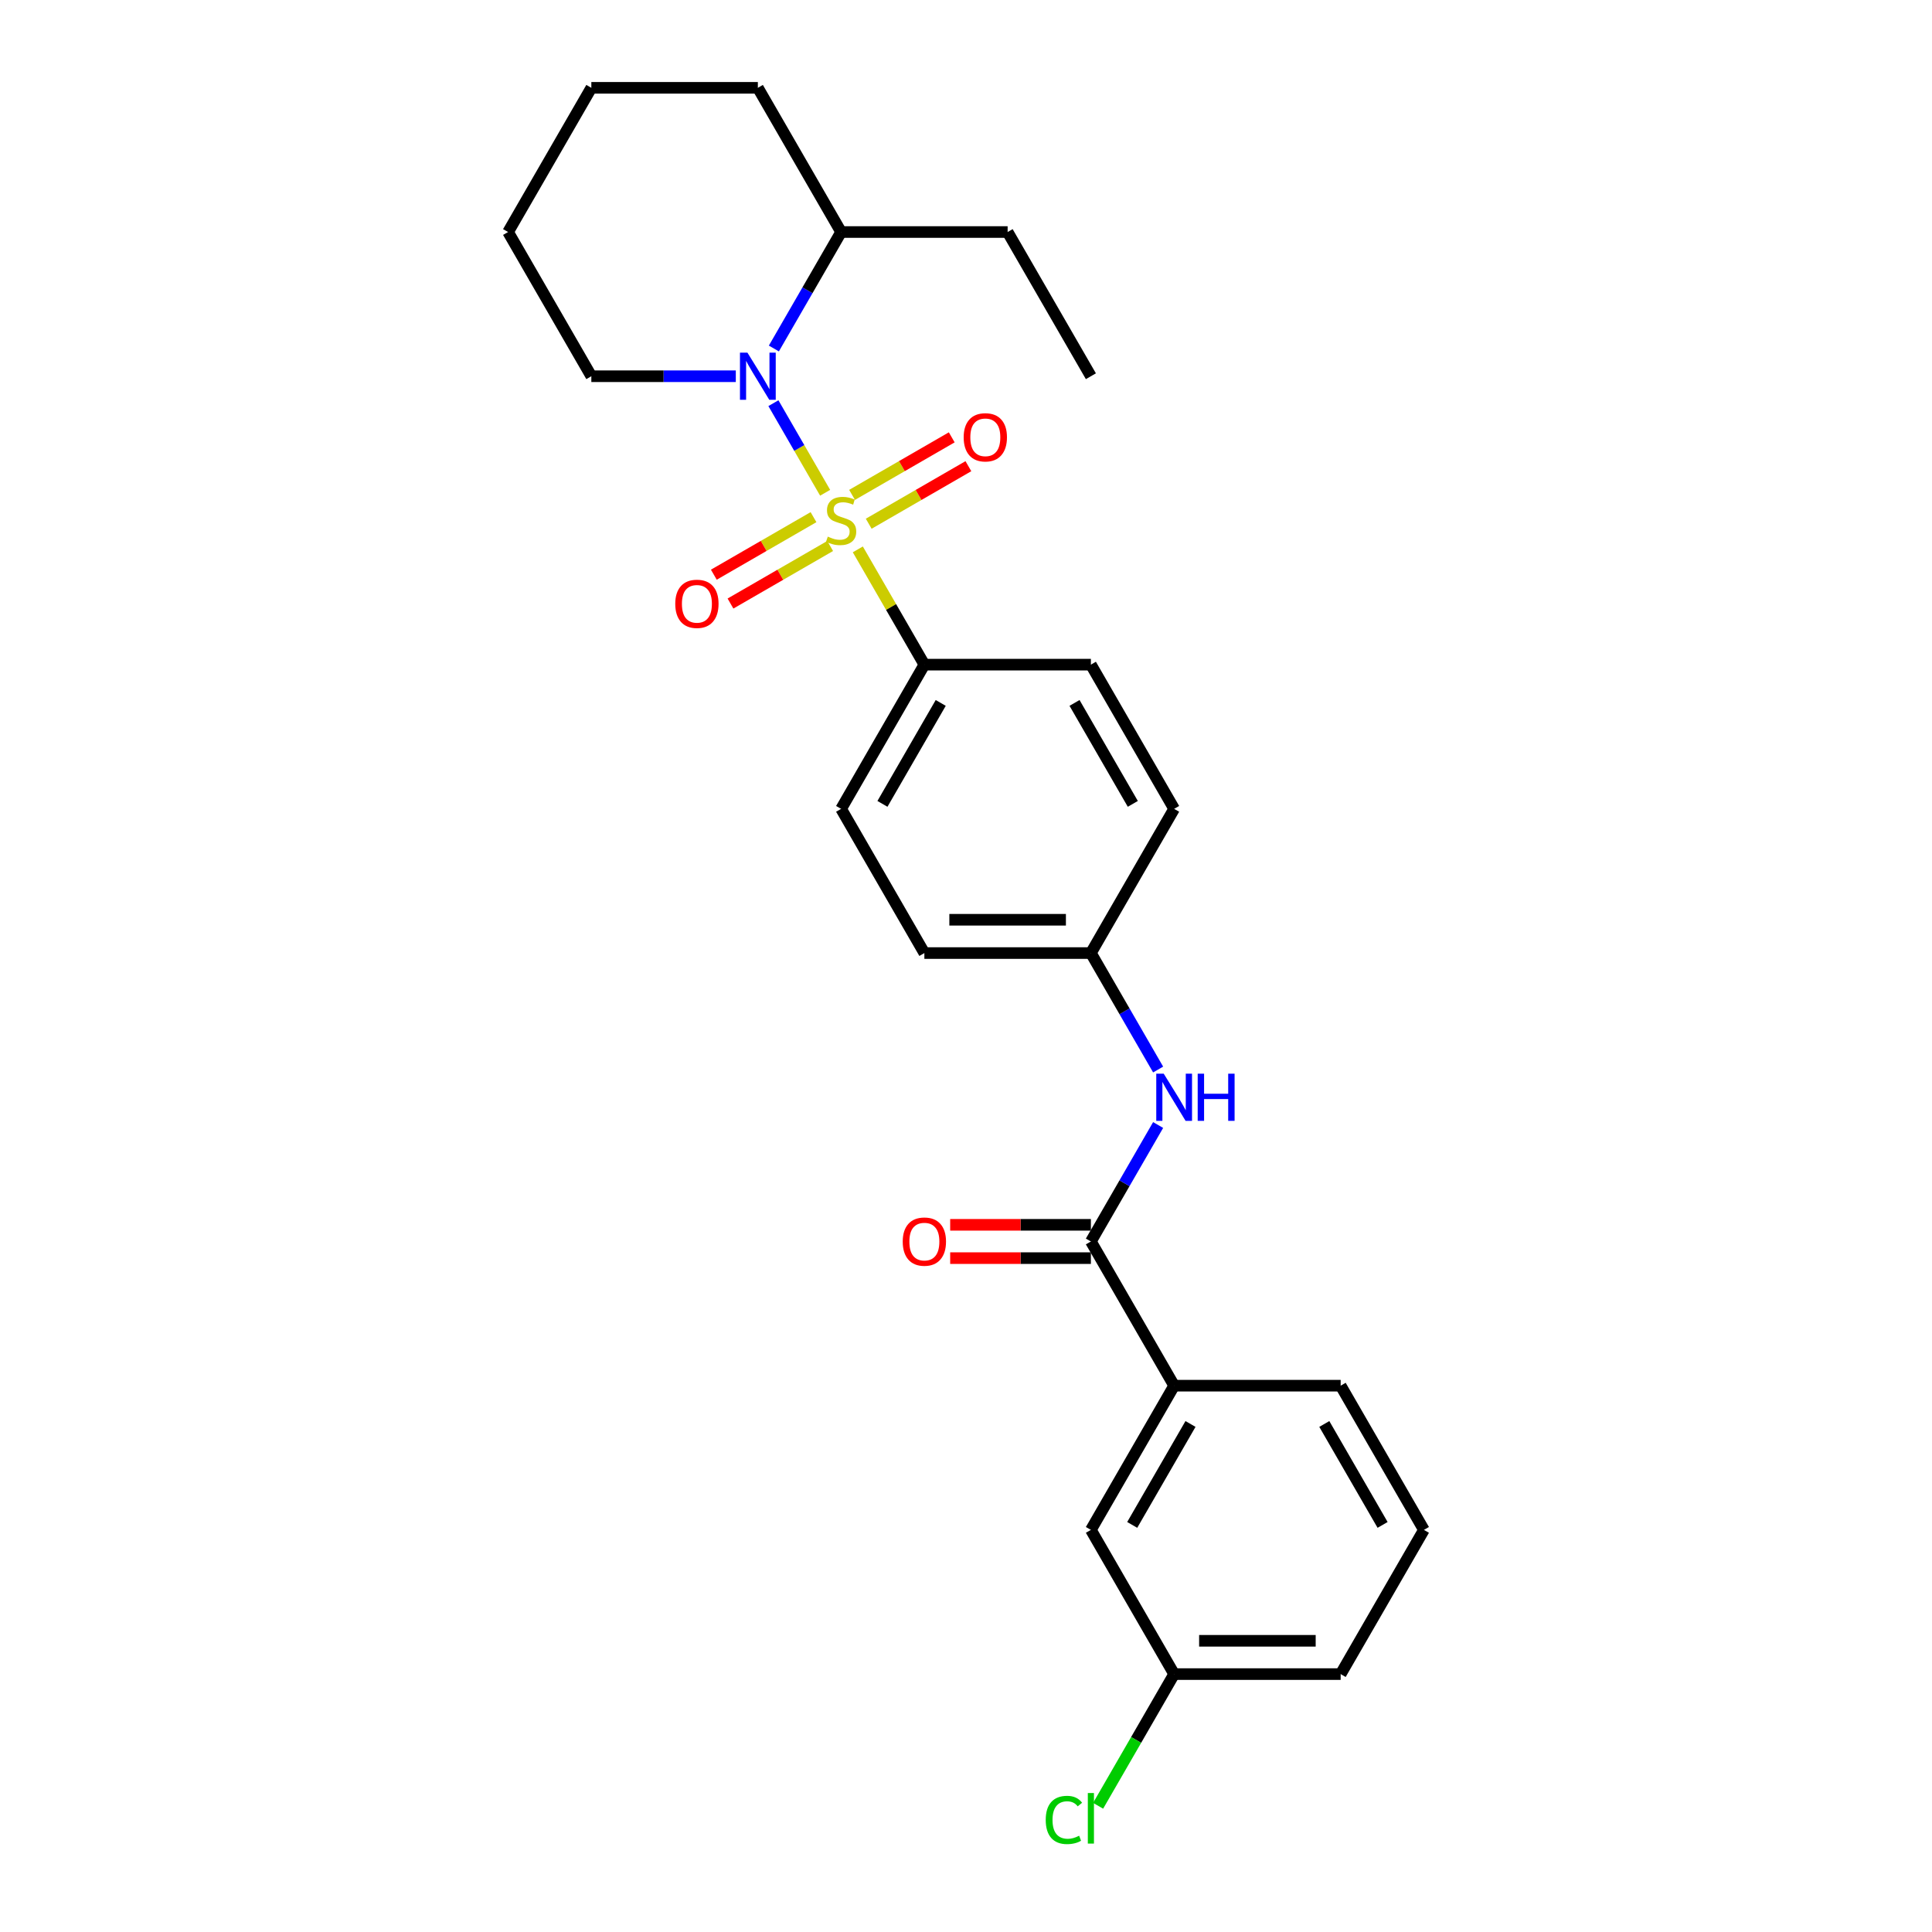 <?xml version='1.0' encoding='iso-8859-1'?>
<svg version='1.1' baseProfile='full'
              xmlns='http://www.w3.org/2000/svg'
                      xmlns:rdkit='http://www.rdkit.org/xml'
                      xmlns:xlink='http://www.w3.org/1999/xlink'
                  xml:space='preserve'
width='1000px' height='1000px' viewBox='0 0 1000 1000'>
<!-- END OF HEADER -->
<rect style='opacity:1.0;fill:#FFFFFF;stroke:none' width='1000' height='1000' x='0' y='0'> </rect>
<path class='bond-0' d='M 427.088,255.054 L 413.702,231.869' style='fill:none;fill-rule:evenodd;stroke:#CCCC00;stroke-width:6px;stroke-linecap:butt;stroke-linejoin:miter;stroke-opacity:1' />
<path class='bond-0' d='M 413.702,231.869 L 400.316,208.683' style='fill:none;fill-rule:evenodd;stroke:#0000FF;stroke-width:6px;stroke-linecap:butt;stroke-linejoin:miter;stroke-opacity:1' />
<path class='bond-2' d='M 444.007,284.358 L 461.23,314.189' style='fill:none;fill-rule:evenodd;stroke:#CCCC00;stroke-width:6px;stroke-linecap:butt;stroke-linejoin:miter;stroke-opacity:1' />
<path class='bond-2' d='M 461.23,314.189 L 478.453,344.02' style='fill:none;fill-rule:evenodd;stroke:#000000;stroke-width:6px;stroke-linecap:butt;stroke-linejoin:miter;stroke-opacity:1' />
<path class='bond-4' d='M 449.649,271.081 L 475.444,256.188' style='fill:none;fill-rule:evenodd;stroke:#CCCC00;stroke-width:6px;stroke-linecap:butt;stroke-linejoin:miter;stroke-opacity:1' />
<path class='bond-4' d='M 475.444,256.188 L 501.238,241.295' style='fill:none;fill-rule:evenodd;stroke:#FF0000;stroke-width:6px;stroke-linecap:butt;stroke-linejoin:miter;stroke-opacity:1' />
<path class='bond-4' d='M 441.03,256.152 L 466.825,241.26' style='fill:none;fill-rule:evenodd;stroke:#CCCC00;stroke-width:6px;stroke-linecap:butt;stroke-linejoin:miter;stroke-opacity:1' />
<path class='bond-4' d='M 466.825,241.26 L 492.62,226.367' style='fill:none;fill-rule:evenodd;stroke:#FF0000;stroke-width:6px;stroke-linecap:butt;stroke-linejoin:miter;stroke-opacity:1' />
<path class='bond-5' d='M 421.069,267.677 L 395.274,282.57' style='fill:none;fill-rule:evenodd;stroke:#CCCC00;stroke-width:6px;stroke-linecap:butt;stroke-linejoin:miter;stroke-opacity:1' />
<path class='bond-5' d='M 395.274,282.57 L 369.479,297.462' style='fill:none;fill-rule:evenodd;stroke:#FF0000;stroke-width:6px;stroke-linecap:butt;stroke-linejoin:miter;stroke-opacity:1' />
<path class='bond-5' d='M 429.687,282.605 L 403.893,297.498' style='fill:none;fill-rule:evenodd;stroke:#CCCC00;stroke-width:6px;stroke-linecap:butt;stroke-linejoin:miter;stroke-opacity:1' />
<path class='bond-5' d='M 403.893,297.498 L 378.098,312.391' style='fill:none;fill-rule:evenodd;stroke:#FF0000;stroke-width:6px;stroke-linecap:butt;stroke-linejoin:miter;stroke-opacity:1' />
<path class='bond-7' d='M 400.555,180.378 L 417.957,150.237' style='fill:none;fill-rule:evenodd;stroke:#0000FF;stroke-width:6px;stroke-linecap:butt;stroke-linejoin:miter;stroke-opacity:1' />
<path class='bond-7' d='M 417.957,150.237 L 435.359,120.096' style='fill:none;fill-rule:evenodd;stroke:#000000;stroke-width:6px;stroke-linecap:butt;stroke-linejoin:miter;stroke-opacity:1' />
<path class='bond-14' d='M 380.853,194.737 L 343.464,194.737' style='fill:none;fill-rule:evenodd;stroke:#0000FF;stroke-width:6px;stroke-linecap:butt;stroke-linejoin:miter;stroke-opacity:1' />
<path class='bond-14' d='M 343.464,194.737 L 306.076,194.737' style='fill:none;fill-rule:evenodd;stroke:#000000;stroke-width:6px;stroke-linecap:butt;stroke-linejoin:miter;stroke-opacity:1' />
<path class='bond-1' d='M 564.641,642.586 L 582.043,612.445' style='fill:none;fill-rule:evenodd;stroke:#000000;stroke-width:6px;stroke-linecap:butt;stroke-linejoin:miter;stroke-opacity:1' />
<path class='bond-1' d='M 582.043,612.445 L 599.445,582.304' style='fill:none;fill-rule:evenodd;stroke:#0000FF;stroke-width:6px;stroke-linecap:butt;stroke-linejoin:miter;stroke-opacity:1' />
<path class='bond-6' d='M 564.641,642.586 L 607.736,717.227' style='fill:none;fill-rule:evenodd;stroke:#000000;stroke-width:6px;stroke-linecap:butt;stroke-linejoin:miter;stroke-opacity:1' />
<path class='bond-8' d='M 564.641,633.967 L 528.227,633.967' style='fill:none;fill-rule:evenodd;stroke:#000000;stroke-width:6px;stroke-linecap:butt;stroke-linejoin:miter;stroke-opacity:1' />
<path class='bond-8' d='M 528.227,633.967 L 491.812,633.967' style='fill:none;fill-rule:evenodd;stroke:#FF0000;stroke-width:6px;stroke-linecap:butt;stroke-linejoin:miter;stroke-opacity:1' />
<path class='bond-8' d='M 564.641,651.205 L 528.227,651.205' style='fill:none;fill-rule:evenodd;stroke:#000000;stroke-width:6px;stroke-linecap:butt;stroke-linejoin:miter;stroke-opacity:1' />
<path class='bond-8' d='M 528.227,651.205 L 491.812,651.205' style='fill:none;fill-rule:evenodd;stroke:#FF0000;stroke-width:6px;stroke-linecap:butt;stroke-linejoin:miter;stroke-opacity:1' />
<path class='bond-10' d='M 478.453,344.02 L 435.359,418.662' style='fill:none;fill-rule:evenodd;stroke:#000000;stroke-width:6px;stroke-linecap:butt;stroke-linejoin:miter;stroke-opacity:1' />
<path class='bond-10' d='M 486.917,363.835 L 456.751,416.084' style='fill:none;fill-rule:evenodd;stroke:#000000;stroke-width:6px;stroke-linecap:butt;stroke-linejoin:miter;stroke-opacity:1' />
<path class='bond-11' d='M 478.453,344.02 L 564.641,344.02' style='fill:none;fill-rule:evenodd;stroke:#000000;stroke-width:6px;stroke-linecap:butt;stroke-linejoin:miter;stroke-opacity:1' />
<path class='bond-3' d='M 599.445,553.586 L 582.043,523.444' style='fill:none;fill-rule:evenodd;stroke:#0000FF;stroke-width:6px;stroke-linecap:butt;stroke-linejoin:miter;stroke-opacity:1' />
<path class='bond-3' d='M 582.043,523.444 L 564.641,493.303' style='fill:none;fill-rule:evenodd;stroke:#000000;stroke-width:6px;stroke-linecap:butt;stroke-linejoin:miter;stroke-opacity:1' />
<path class='bond-9' d='M 607.736,717.227 L 564.641,791.869' style='fill:none;fill-rule:evenodd;stroke:#000000;stroke-width:6px;stroke-linecap:butt;stroke-linejoin:miter;stroke-opacity:1' />
<path class='bond-9' d='M 616.2,737.043 L 586.034,789.292' style='fill:none;fill-rule:evenodd;stroke:#000000;stroke-width:6px;stroke-linecap:butt;stroke-linejoin:miter;stroke-opacity:1' />
<path class='bond-18' d='M 607.736,717.227 L 693.924,717.227' style='fill:none;fill-rule:evenodd;stroke:#000000;stroke-width:6px;stroke-linecap:butt;stroke-linejoin:miter;stroke-opacity:1' />
<path class='bond-20' d='M 435.359,120.096 L 521.547,120.096' style='fill:none;fill-rule:evenodd;stroke:#000000;stroke-width:6px;stroke-linecap:butt;stroke-linejoin:miter;stroke-opacity:1' />
<path class='bond-22' d='M 435.359,120.096 L 392.264,45.455' style='fill:none;fill-rule:evenodd;stroke:#000000;stroke-width:6px;stroke-linecap:butt;stroke-linejoin:miter;stroke-opacity:1' />
<path class='bond-13' d='M 564.641,791.869 L 607.736,866.51' style='fill:none;fill-rule:evenodd;stroke:#000000;stroke-width:6px;stroke-linecap:butt;stroke-linejoin:miter;stroke-opacity:1' />
<path class='bond-15' d='M 435.359,418.662 L 478.453,493.303' style='fill:none;fill-rule:evenodd;stroke:#000000;stroke-width:6px;stroke-linecap:butt;stroke-linejoin:miter;stroke-opacity:1' />
<path class='bond-16' d='M 564.641,344.02 L 607.736,418.662' style='fill:none;fill-rule:evenodd;stroke:#000000;stroke-width:6px;stroke-linecap:butt;stroke-linejoin:miter;stroke-opacity:1' />
<path class='bond-16' d='M 556.177,363.835 L 586.343,416.084' style='fill:none;fill-rule:evenodd;stroke:#000000;stroke-width:6px;stroke-linecap:butt;stroke-linejoin:miter;stroke-opacity:1' />
<path class='bond-12' d='M 564.641,493.303 L 607.736,418.662' style='fill:none;fill-rule:evenodd;stroke:#000000;stroke-width:6px;stroke-linecap:butt;stroke-linejoin:miter;stroke-opacity:1' />
<path class='bond-26' d='M 564.641,493.303 L 478.453,493.303' style='fill:none;fill-rule:evenodd;stroke:#000000;stroke-width:6px;stroke-linecap:butt;stroke-linejoin:miter;stroke-opacity:1' />
<path class='bond-26' d='M 551.713,476.065 L 491.381,476.065' style='fill:none;fill-rule:evenodd;stroke:#000000;stroke-width:6px;stroke-linecap:butt;stroke-linejoin:miter;stroke-opacity:1' />
<path class='bond-17' d='M 607.736,866.51 L 588.059,900.592' style='fill:none;fill-rule:evenodd;stroke:#000000;stroke-width:6px;stroke-linecap:butt;stroke-linejoin:miter;stroke-opacity:1' />
<path class='bond-17' d='M 588.059,900.592 L 568.382,934.673' style='fill:none;fill-rule:evenodd;stroke:#00CC00;stroke-width:6px;stroke-linecap:butt;stroke-linejoin:miter;stroke-opacity:1' />
<path class='bond-28' d='M 607.736,866.51 L 693.924,866.51' style='fill:none;fill-rule:evenodd;stroke:#000000;stroke-width:6px;stroke-linecap:butt;stroke-linejoin:miter;stroke-opacity:1' />
<path class='bond-28' d='M 620.664,849.273 L 680.996,849.273' style='fill:none;fill-rule:evenodd;stroke:#000000;stroke-width:6px;stroke-linecap:butt;stroke-linejoin:miter;stroke-opacity:1' />
<path class='bond-23' d='M 306.076,194.737 L 262.982,120.096' style='fill:none;fill-rule:evenodd;stroke:#000000;stroke-width:6px;stroke-linecap:butt;stroke-linejoin:miter;stroke-opacity:1' />
<path class='bond-19' d='M 693.924,717.227 L 737.018,791.869' style='fill:none;fill-rule:evenodd;stroke:#000000;stroke-width:6px;stroke-linecap:butt;stroke-linejoin:miter;stroke-opacity:1' />
<path class='bond-19' d='M 685.46,737.043 L 715.626,789.292' style='fill:none;fill-rule:evenodd;stroke:#000000;stroke-width:6px;stroke-linecap:butt;stroke-linejoin:miter;stroke-opacity:1' />
<path class='bond-21' d='M 737.018,791.869 L 693.924,866.51' style='fill:none;fill-rule:evenodd;stroke:#000000;stroke-width:6px;stroke-linecap:butt;stroke-linejoin:miter;stroke-opacity:1' />
<path class='bond-24' d='M 521.547,120.096 L 564.641,194.737' style='fill:none;fill-rule:evenodd;stroke:#000000;stroke-width:6px;stroke-linecap:butt;stroke-linejoin:miter;stroke-opacity:1' />
<path class='bond-27' d='M 392.264,45.455 L 306.076,45.455' style='fill:none;fill-rule:evenodd;stroke:#000000;stroke-width:6px;stroke-linecap:butt;stroke-linejoin:miter;stroke-opacity:1' />
<path class='bond-25' d='M 262.982,120.096 L 306.076,45.455' style='fill:none;fill-rule:evenodd;stroke:#000000;stroke-width:6px;stroke-linecap:butt;stroke-linejoin:miter;stroke-opacity:1' />
<path  class='atom-0' d='M 428.464 277.756
Q 428.739 277.86, 429.877 278.342
Q 431.015 278.825, 432.256 279.135
Q 433.531 279.411, 434.773 279.411
Q 437.082 279.411, 438.427 278.308
Q 439.771 277.17, 439.771 275.205
Q 439.771 273.861, 439.082 273.033
Q 438.427 272.206, 437.393 271.758
Q 436.358 271.309, 434.635 270.792
Q 432.463 270.137, 431.153 269.517
Q 429.877 268.896, 428.946 267.586
Q 428.05 266.276, 428.05 264.07
Q 428.05 261.001, 430.118 259.105
Q 432.221 257.209, 436.358 257.209
Q 439.185 257.209, 442.392 258.554
L 441.599 261.208
Q 438.668 260.002, 436.462 260.002
Q 434.083 260.002, 432.773 261.001
Q 431.463 261.967, 431.497 263.656
Q 431.497 264.966, 432.152 265.759
Q 432.842 266.552, 433.807 267
Q 434.807 267.448, 436.462 267.965
Q 438.668 268.655, 439.978 269.344
Q 441.288 270.034, 442.219 271.447
Q 443.185 272.826, 443.185 275.205
Q 443.185 278.584, 440.909 280.411
Q 438.668 282.204, 434.91 282.204
Q 432.738 282.204, 431.084 281.721
Q 429.463 281.273, 427.533 280.48
L 428.464 277.756
' fill='#CCCC00'/>
<path  class='atom-1' d='M 386.869 182.533
L 394.867 195.461
Q 395.66 196.737, 396.936 199.047
Q 398.211 201.357, 398.28 201.495
L 398.28 182.533
L 401.521 182.533
L 401.521 206.942
L 398.177 206.942
L 389.593 192.807
Q 388.593 191.152, 387.524 189.256
Q 386.49 187.36, 386.179 186.774
L 386.179 206.942
L 383.008 206.942
L 383.008 182.533
L 386.869 182.533
' fill='#0000FF'/>
<path  class='atom-4' d='M 602.34 555.74
L 610.339 568.669
Q 611.131 569.944, 612.407 572.254
Q 613.683 574.564, 613.752 574.702
L 613.752 555.74
L 616.992 555.74
L 616.992 580.149
L 613.648 580.149
L 605.064 566.014
Q 604.064 564.359, 602.995 562.463
Q 601.961 560.567, 601.651 559.981
L 601.651 580.149
L 598.479 580.149
L 598.479 555.74
L 602.34 555.74
' fill='#0000FF'/>
<path  class='atom-4' d='M 619.923 555.74
L 623.232 555.74
L 623.232 566.117
L 635.712 566.117
L 635.712 555.74
L 639.022 555.74
L 639.022 580.149
L 635.712 580.149
L 635.712 568.875
L 623.232 568.875
L 623.232 580.149
L 619.923 580.149
L 619.923 555.74
' fill='#0000FF'/>
<path  class='atom-5' d='M 498.796 226.354
Q 498.796 220.493, 501.691 217.218
Q 504.587 213.942, 510 213.942
Q 515.413 213.942, 518.309 217.218
Q 521.205 220.493, 521.205 226.354
Q 521.205 232.283, 518.274 235.662
Q 515.344 239.006, 510 239.006
Q 504.622 239.006, 501.691 235.662
Q 498.796 232.318, 498.796 226.354
M 510 236.248
Q 513.723 236.248, 515.723 233.766
Q 517.757 231.249, 517.757 226.354
Q 517.757 221.561, 515.723 219.148
Q 513.723 216.7, 510 216.7
Q 506.277 216.7, 504.243 219.114
Q 502.243 221.527, 502.243 226.354
Q 502.243 231.284, 504.243 233.766
Q 506.277 236.248, 510 236.248
' fill='#FF0000'/>
<path  class='atom-6' d='M 349.513 312.542
Q 349.513 306.681, 352.409 303.406
Q 355.305 300.131, 360.717 300.131
Q 366.13 300.131, 369.026 303.406
Q 371.922 306.681, 371.922 312.542
Q 371.922 318.472, 368.991 321.85
Q 366.061 325.195, 360.717 325.195
Q 355.339 325.195, 352.409 321.85
Q 349.513 318.506, 349.513 312.542
M 360.717 322.436
Q 364.441 322.436, 366.44 319.954
Q 368.474 317.438, 368.474 312.542
Q 368.474 307.75, 366.44 305.337
Q 364.441 302.889, 360.717 302.889
Q 356.994 302.889, 354.96 305.302
Q 352.96 307.715, 352.96 312.542
Q 352.96 317.472, 354.96 319.954
Q 356.994 322.436, 360.717 322.436
' fill='#FF0000'/>
<path  class='atom-9' d='M 467.248 642.655
Q 467.248 636.794, 470.144 633.519
Q 473.04 630.244, 478.453 630.244
Q 483.866 630.244, 486.761 633.519
Q 489.657 636.794, 489.657 642.655
Q 489.657 648.585, 486.727 651.963
Q 483.797 655.307, 478.453 655.307
Q 473.075 655.307, 470.144 651.963
Q 467.248 648.619, 467.248 642.655
M 478.453 652.549
Q 482.176 652.549, 484.176 650.067
Q 486.21 647.55, 486.21 642.655
Q 486.21 637.863, 484.176 635.45
Q 482.176 633.002, 478.453 633.002
Q 474.73 633.002, 472.695 635.415
Q 470.696 637.828, 470.696 642.655
Q 470.696 647.585, 472.695 650.067
Q 474.73 652.549, 478.453 652.549
' fill='#FF0000'/>
<path  class='atom-18' d='M 541.267 941.996
Q 541.267 935.929, 544.094 932.757
Q 546.955 929.551, 552.368 929.551
Q 557.402 929.551, 560.091 933.102
L 557.815 934.963
Q 555.85 932.378, 552.368 932.378
Q 548.679 932.378, 546.714 934.86
Q 544.784 937.308, 544.784 941.996
Q 544.784 946.823, 546.783 949.305
Q 548.817 951.787, 552.747 951.787
Q 555.436 951.787, 558.574 950.167
L 559.539 952.753
Q 558.263 953.58, 556.333 954.063
Q 554.402 954.545, 552.265 954.545
Q 546.955 954.545, 544.094 951.305
Q 541.267 948.064, 541.267 941.996
' fill='#00CC00'/>
<path  class='atom-18' d='M 563.056 928.068
L 566.227 928.068
L 566.227 954.235
L 563.056 954.235
L 563.056 928.068
' fill='#00CC00'/>
</svg>
